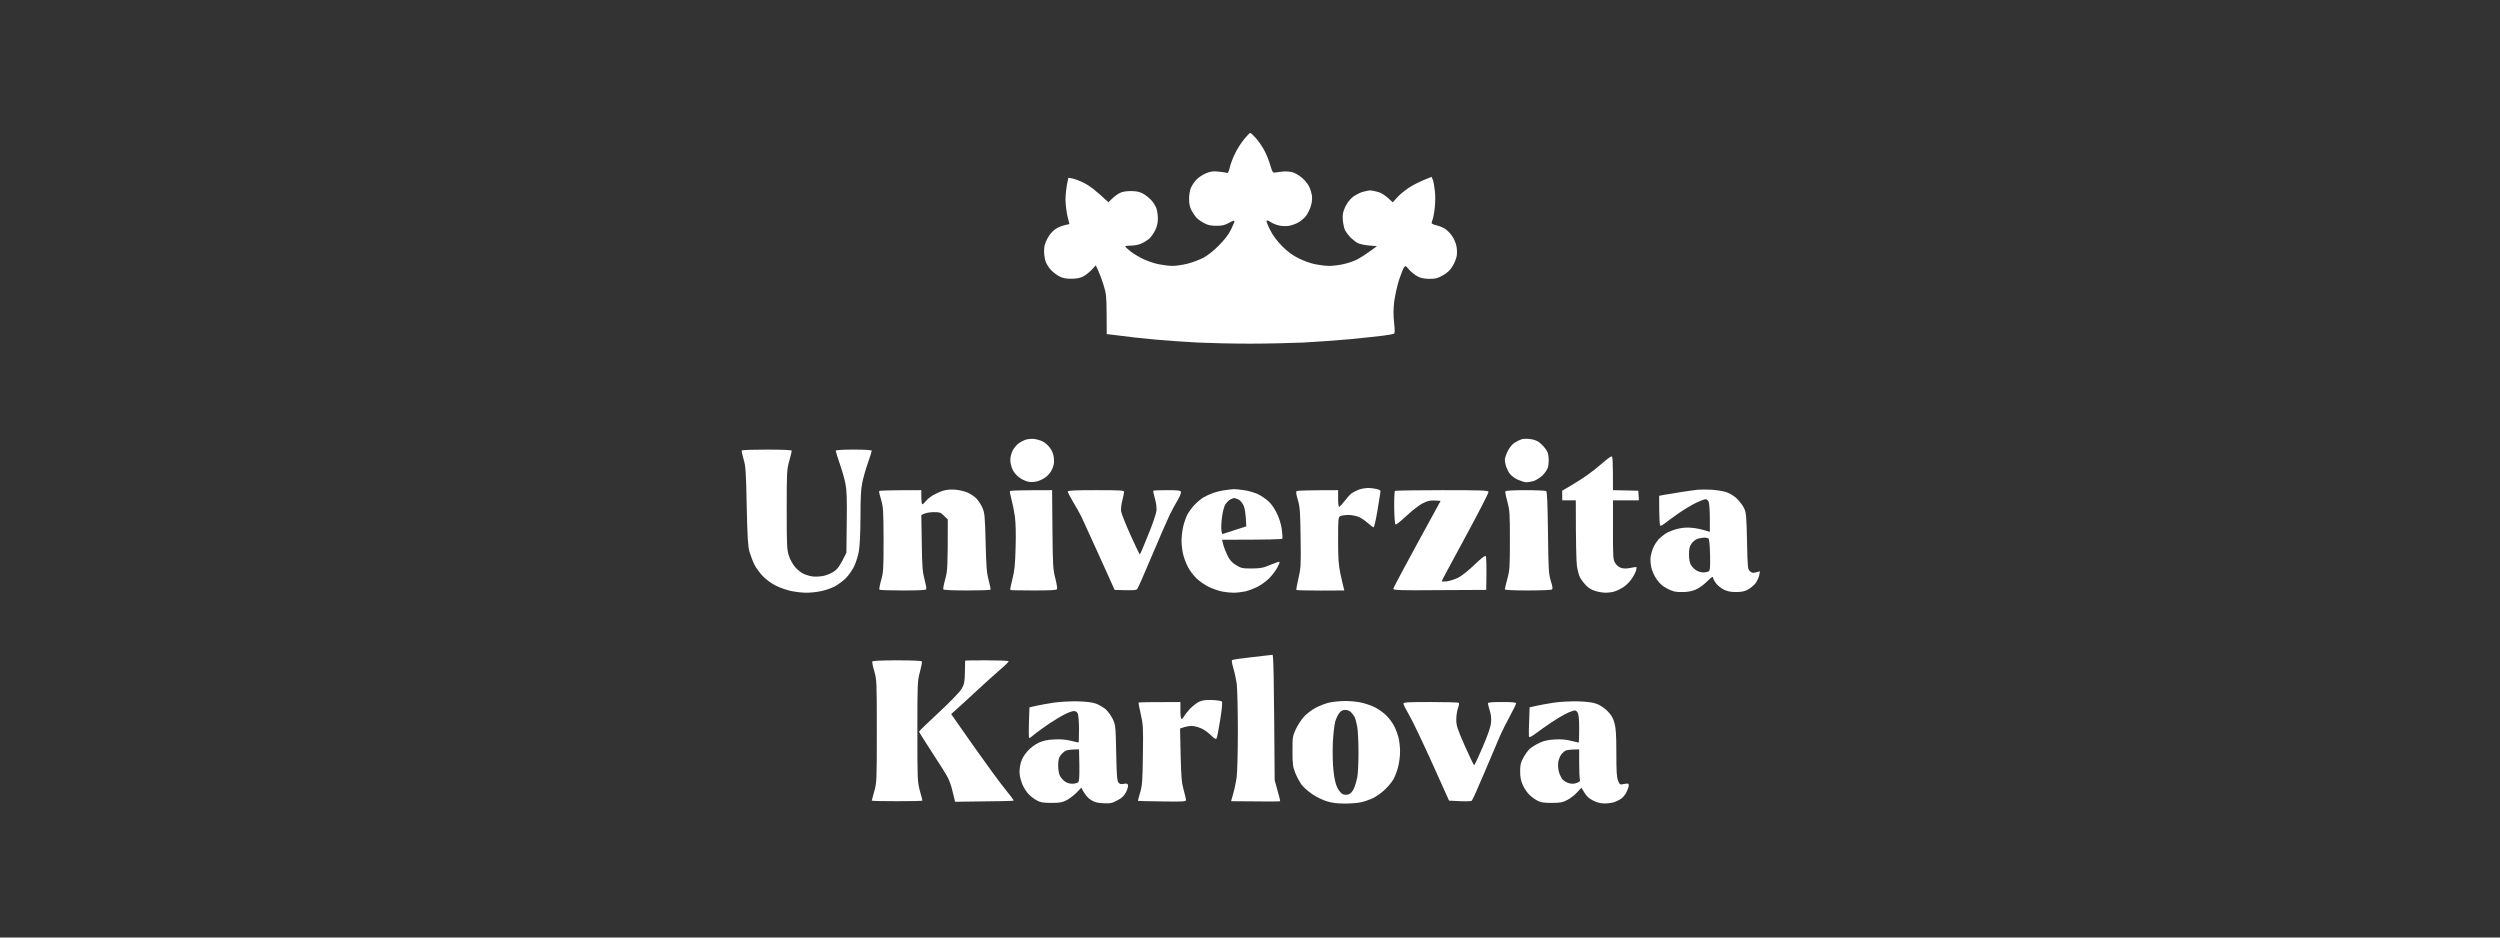 <svg xmlns="http://www.w3.org/2000/svg" width="912" height="342" viewBox="0 0 912 342" fill="none"><rect x="0" y="0" width="912" height="342" fill="#333333" stroke="none"/><g clip-path="url(#clip0_2703_6)"><path d="M511.977 256.717C511.977 257.046 512.922 258.937 514.113 260.951C515.264 262.925 519.004 270.736 522.414 278.3L528.62 292.072C534.948 292.442 536.592 292.36 536.92 292.072C537.167 291.867 539.181 287.386 541.359 282.206C543.537 277.026 546.084 271.106 546.947 269.05C547.81 266.995 549.577 263.5 550.81 261.239C552.043 258.978 553.07 256.881 553.07 256.593C553.07 256.223 551.755 256.1 547.934 256.1C544.112 256.1 542.797 256.223 542.797 256.593C542.797 256.881 543.085 258.032 543.454 259.183C543.906 260.54 544.071 262.02 543.948 263.5C543.824 265.062 542.879 267.858 540.907 272.462C539.345 276.121 537.948 279.122 537.783 279.122C537.578 279.122 536.058 275.916 534.332 272.01C531.578 265.761 531.25 264.651 531.25 262.472C531.25 261.116 531.537 259.266 531.866 258.361C532.195 257.457 532.359 256.552 532.195 256.388C532.03 256.223 527.428 256.1 521.962 256.1C513.374 256.1 511.977 256.182 511.977 256.717Z" fill="white"></path><path d="M575.672 255.853C578.919 255.976 581.056 256.223 582.453 256.757C583.685 257.21 585.247 258.237 586.356 259.347C587.794 260.786 588.411 261.814 588.945 263.706C589.479 265.679 589.644 267.94 589.644 274.682C589.644 281.424 589.767 283.562 590.26 284.754C590.877 286.275 590.918 286.317 592.52 285.988C593.999 285.741 594.165 285.782 594.165 286.522C594.165 286.974 593.794 288.084 593.342 288.989C592.89 289.893 592.027 290.962 591.37 291.374C590.753 291.826 589.602 292.36 588.822 292.648C588.041 292.895 586.438 293.1 585.329 293.1C583.89 293.1 582.617 292.771 581.055 291.99C579.411 291.126 578.59 290.386 576.905 287.344L575.343 289.03C574.521 289.975 572.878 291.25 571.768 291.826C570.001 292.73 569.179 292.894 566.015 292.894C563.015 292.894 562.028 292.73 560.672 291.99C559.768 291.496 558.454 290.51 557.714 289.729C556.975 288.989 555.988 287.427 555.495 286.317C554.796 284.796 554.549 283.48 554.549 281.383C554.549 278.999 554.755 278.136 555.783 276.286C556.44 275.093 557.509 273.613 558.208 273.038C558.906 272.462 560.467 271.516 561.7 270.941C563.343 270.201 564.864 269.872 567.248 269.749C569.466 269.625 571.357 269.79 573.083 270.242C574.521 270.612 575.754 270.9 575.877 270.9C576.001 270.899 576.083 268.638 576.083 265.843C576.083 262.061 575.918 260.622 575.466 259.882C574.973 259.142 574.645 259.018 573.7 259.347C573.083 259.512 571.768 260.087 570.741 260.622C569.713 261.156 567.494 262.472 565.809 263.624C564.124 264.775 561.659 266.501 560.344 267.488C558.783 268.68 557.92 269.091 557.796 268.762C557.673 268.474 557.673 265.925 558.001 258.032L560.59 257.457C561.988 257.128 564.906 256.634 567.042 256.305C569.22 255.976 573.042 255.812 575.672 255.853ZM576.083 273.367C573.042 273.408 571.768 273.572 571.275 273.778C570.782 273.942 570.001 274.641 569.508 275.298C569.056 275.915 568.562 277.19 568.439 278.094C568.316 278.999 568.398 280.479 568.645 281.383C568.85 282.288 569.425 283.52 569.877 284.178C570.371 284.795 571.398 285.453 572.302 285.7C573.412 285.987 574.193 285.988 575.179 285.618C576.288 285.207 576.535 284.919 576.33 284.261C576.206 283.809 576.083 281.178 576.083 278.382V273.367Z" fill="white"></path><path d="M490.813 255.73C492.621 255.73 495.293 255.977 496.772 256.347C498.251 256.676 500.429 257.457 501.662 258.073C502.853 258.69 504.744 260.005 505.771 261.033C506.798 262.061 508.155 263.911 508.73 265.145C509.346 266.378 510.045 268.393 510.292 269.585C510.538 270.736 510.744 272.874 510.744 274.312C510.744 275.71 510.456 278.053 510.086 279.533C509.758 281.013 508.976 283.11 508.36 284.22C507.743 285.33 506.224 287.139 504.991 288.249C503.758 289.4 501.826 290.716 500.675 291.25C499.566 291.743 497.716 292.401 496.566 292.647C495.456 292.935 492.745 293.142 490.608 293.142C487.937 293.142 485.882 292.895 484.033 292.319C482.553 291.867 480.17 290.715 478.732 289.729C477.253 288.742 475.444 287.139 474.705 286.111C474.006 285.084 472.979 283.152 472.445 281.795C471.623 279.698 471.5 278.547 471.5 273.983C471.5 268.886 471.54 268.516 472.732 265.967C473.431 264.487 474.746 262.472 475.691 261.444C476.595 260.417 478.526 258.977 479.964 258.196C481.403 257.415 483.704 256.552 485.06 256.265C486.416 255.977 489.005 255.73 490.813 255.73ZM490.731 258.978C489.786 258.978 489.17 259.307 488.553 260.129C488.06 260.746 487.402 262.185 487.074 263.295C486.745 264.446 486.375 267.94 486.21 271.105C486.087 274.477 486.17 278.629 486.458 281.178C486.745 284.014 487.239 286.111 487.855 287.345C488.348 288.372 489.21 289.4 489.786 289.688C490.471 289.989 491.197 290.016 491.964 289.77C492.704 289.523 493.347 288.824 493.895 287.673C494.347 286.686 494.882 284.878 495.128 283.645C495.375 282.411 495.581 278.341 495.581 274.6C495.581 270.859 495.375 266.625 495.128 265.145C494.841 263.665 494.43 262.103 494.224 261.65C493.978 261.198 493.402 260.416 492.909 259.882C492.374 259.307 491.594 258.978 490.731 258.978Z" fill="white"></path><path d="M393.216 255.853C396.216 255.935 398.599 256.223 399.791 256.675C400.818 257.045 402.339 257.95 403.243 258.649C404.106 259.389 405.297 261.033 405.914 262.266C406.941 264.486 406.983 264.733 407.188 274.641C407.352 282.822 407.516 284.878 408.009 285.495C408.461 286.029 408.955 286.152 409.982 285.947C411.009 285.741 411.338 285.864 411.502 286.399C411.626 286.81 411.297 287.961 410.763 288.989C410.024 290.386 409.284 291.126 407.558 291.99C405.586 293.059 405.01 293.14 402.462 293.017C400.202 292.894 399.216 292.647 397.86 291.743C396.833 291.085 395.764 289.934 394.449 287.344L392.723 289.153C391.737 290.139 390.134 291.373 389.107 291.908C387.545 292.73 386.641 292.894 383.559 292.894C380.559 292.894 379.531 292.73 378.216 291.99C377.312 291.496 375.998 290.51 375.258 289.729C374.519 288.989 373.532 287.427 373.039 286.317C372.545 285.166 372.052 283.438 371.97 282.411C371.847 281.342 372.012 279.615 372.381 278.299C372.792 276.778 373.615 275.38 374.806 274.065C375.834 272.873 377.478 271.64 378.833 270.982C380.518 270.201 381.957 269.872 384.586 269.749C387.011 269.625 388.86 269.789 390.668 270.242C392.066 270.612 393.298 270.9 393.421 270.9C393.545 270.9 393.626 268.762 393.626 266.172C393.626 263.583 393.422 260.992 393.216 260.417C392.929 259.718 392.476 259.388 391.778 259.388C391.203 259.388 389.682 259.923 388.408 260.581C387.093 261.238 384.463 262.842 382.532 264.117C380.6 265.432 378.299 267.118 377.395 267.858C376.491 268.639 375.628 269.255 375.463 269.255C375.258 269.255 375.217 266.747 375.545 258.032L378.093 257.457C379.532 257.128 382.45 256.634 384.586 256.305C386.764 255.976 390.586 255.812 393.216 255.853ZM393.626 273.367C390.586 273.367 389.271 273.613 388.737 273.901C388.203 274.148 387.339 274.929 386.887 275.545C386.23 276.45 386.025 277.313 386.025 279.246C386.025 280.726 386.271 282.288 386.641 282.987C386.97 283.645 387.791 284.59 388.408 285.042C389.106 285.577 390.216 285.906 391.12 285.906C391.983 285.906 392.929 285.699 393.257 285.412C393.709 285.041 393.792 283.725 393.75 279.164L393.626 273.367Z" fill="white"></path><path d="M437.391 256.018C436.487 256.47 435.008 257.621 434.063 258.608C433.159 259.595 432.172 260.828 431.926 261.362C431.638 261.856 431.227 262.267 431.022 262.267C430.775 262.267 430.611 260.951 430.611 259.184V256.1C418.94 256.1 415.447 256.182 415.365 256.306C415.283 256.388 415.611 258.279 416.146 260.499C417.009 264.281 417.091 265.227 416.926 275.422C416.803 285.001 416.68 286.646 415.899 289.195C415.447 290.798 415.077 292.114 415.118 292.155C415.159 292.196 419.146 292.319 423.954 292.36C431.474 292.484 432.665 292.401 432.665 291.867C432.665 291.538 432.254 289.852 431.802 288.167C431.063 285.577 430.898 283.562 430.693 275.422L430.487 265.761C433.117 264.816 434.35 264.734 435.542 264.898C436.569 265.062 438.131 265.597 439.035 266.131C439.939 266.666 441.295 267.735 442.035 268.475C442.898 269.379 443.514 269.708 443.761 269.461C443.966 269.256 444.583 266.172 445.117 262.678C445.774 258.69 445.98 256.141 445.733 255.895C445.528 255.689 443.925 255.442 442.199 255.36C439.775 255.278 438.665 255.442 437.391 256.018Z" fill="white"></path><path d="M352.081 241.012C352.081 241.053 352.04 242.944 351.999 245.205C351.916 248.864 351.793 249.522 350.807 251.29C350.067 252.482 346.903 255.771 342.465 259.923C338.479 263.582 335.273 266.706 335.273 266.912C335.273 267.076 337.41 270.489 340.04 274.518C342.67 278.505 345.259 282.616 345.752 283.644C346.287 284.672 346.985 286.604 347.314 287.961C347.643 289.318 348.013 290.88 348.177 291.455L348.382 292.483C364.82 292.319 369.669 292.195 369.792 292.072C369.915 291.99 368.518 290.099 366.669 287.879C364.861 285.659 359.683 278.588 355.163 272.174L346.985 260.499C349.574 258.196 352.82 255.236 355.861 252.4C358.902 249.563 362.888 245.986 364.738 244.383C366.628 242.821 368.025 241.382 367.943 241.218C367.82 241.012 364.245 240.889 359.93 240.889C355.615 240.889 352.122 240.93 352.081 241.012Z" fill="white"></path><path d="M318.22 241.3C318.096 241.505 318.425 243.15 318.959 244.918C319.822 248.001 319.863 248.618 319.863 266.789C319.863 284.96 319.822 285.576 318.918 288.701C318.425 290.428 318.014 291.949 318.014 292.072C318.014 292.195 322.165 292.278 327.26 292.278C332.356 292.278 336.506 292.195 336.506 292.072C336.506 291.949 336.095 290.345 335.561 288.454C334.698 285.206 334.657 284.466 334.657 266.789C334.657 249.111 334.698 248.371 335.602 245.082C336.095 243.232 336.424 241.505 336.301 241.3C336.178 241.053 332.726 240.889 327.26 240.889C321.836 240.889 318.384 241.053 318.22 241.3Z" fill="white"></path><path d="M456.705 239.738C452.843 240.149 449.596 240.642 449.432 240.806C449.267 240.971 449.473 242.286 449.925 243.766C450.377 245.246 450.911 247.795 451.158 249.399C451.363 251.043 451.569 258.772 451.569 266.583C451.569 274.723 451.363 282.041 451.117 283.726C450.87 285.371 450.336 287.961 449.884 289.482L449.103 292.278C462.869 292.442 466.897 292.401 466.979 292.278C467.061 292.154 466.65 290.428 466.034 288.372L465.006 284.672C464.719 244.301 464.554 238.833 464.184 238.874C463.897 238.915 460.568 239.285 456.705 239.738Z" fill="white"></path><path d="M549.166 179.222C549.043 179.428 549.372 181.154 549.906 183.045C550.728 186.129 550.81 187.28 550.81 197.105C550.81 206.931 550.728 208.082 549.865 211.207C549.372 213.057 548.961 214.783 548.961 214.989C548.961 215.235 552.002 215.4 557.303 215.4C561.864 215.4 565.85 215.235 566.097 215.071C566.508 214.865 566.426 214.125 565.727 211.905C564.946 209.233 564.864 207.877 564.7 194.228C564.577 183.498 564.371 179.345 564.042 179.14C563.755 178.975 560.385 178.811 556.481 178.811C552.166 178.811 549.331 178.975 549.166 179.222Z" fill="white"></path><path d="M508.895 179.099C508.689 179.222 508.566 182.018 508.607 185.265C508.648 188.678 508.854 191.227 509.1 191.35C509.306 191.473 511.114 190.034 513.127 188.143C515.1 186.293 517.73 184.238 518.963 183.621C520.73 182.717 521.675 182.511 523.401 182.593L525.538 182.717C512.182 207.095 508.278 214.454 508.278 214.783C508.278 215.318 510.374 215.4 525.25 215.277L542.181 215.194C542.345 205.78 542.222 203.108 541.975 202.861C541.729 202.573 540.331 203.683 537.866 206.027C535.77 208.082 533.222 210.097 531.989 210.713C530.839 211.289 528.99 211.905 527.88 212.07C526.812 212.193 525.949 212.193 525.949 211.988C525.949 211.823 529.853 204.588 534.578 195.872C539.304 187.157 543.126 179.757 543.003 179.428C542.838 178.893 540.578 178.811 526.031 178.811C516.785 178.811 509.1 178.934 508.895 179.099Z" fill="white"></path><path d="M389.517 179.345C389.517 179.592 390.38 181.237 391.366 182.922C392.394 184.608 393.791 187.115 394.489 188.472C395.147 189.829 398.147 196.407 401.147 203.067L406.612 215.194C413.351 215.441 414.502 215.318 414.831 214.907C415.118 214.619 417.584 209.028 420.337 202.45C423.091 195.913 426.008 189.253 426.789 187.65C427.57 186.088 428.844 183.703 429.625 182.429C430.405 181.113 430.94 179.757 430.816 179.428C430.652 178.934 429.707 178.811 425.762 178.811C423.091 178.811 420.789 178.893 420.707 179.017C420.625 179.14 420.872 180.373 421.283 181.771C421.735 183.251 421.981 185.142 421.899 186.211C421.817 187.239 420.461 191.268 418.858 195.132C417.296 199.038 415.94 202.244 415.817 202.244C415.694 202.285 414.173 199.079 412.406 195.173C410.639 191.268 409.119 187.403 408.996 186.622C408.831 185.841 409.037 184.032 409.406 182.634C409.776 181.195 410.064 179.757 410.064 179.428C410.064 178.893 408.667 178.811 399.791 178.811C391.859 178.811 389.517 178.934 389.517 179.345Z" fill="white"></path><path d="M368.436 179.14C368.313 179.304 368.559 180.62 368.97 182.1C369.381 183.58 369.957 186.458 370.244 188.472C370.532 190.815 370.655 194.968 370.491 199.778C370.326 205.903 370.121 208.123 369.34 211.207C368.806 213.303 368.436 215.112 368.559 215.235C368.683 215.318 372.504 215.4 377.066 215.4C383.353 215.4 385.449 215.277 385.613 214.907C385.737 214.619 385.449 212.81 384.956 210.878C384.134 207.671 384.052 206.191 383.928 193.118L383.805 178.811C372.093 178.811 368.601 178.934 368.436 179.14Z" fill="white"></path><path d="M619.437 178.646C620.341 178.564 622.478 178.564 624.163 178.646C625.847 178.729 628.231 179.099 629.422 179.428C630.82 179.839 632.217 180.661 633.491 181.771C634.518 182.758 635.75 184.361 636.244 185.389C637.024 187.074 637.108 188.267 637.313 197.435C637.518 207.425 637.559 207.671 638.463 208.452C639.203 209.11 639.573 209.151 642.039 208.411L641.75 209.933C641.545 210.796 640.928 212.112 640.312 212.893C639.654 213.674 638.422 214.66 637.518 215.153C636.326 215.77 635.135 215.976 633.204 215.976C631.272 215.976 630.039 215.688 628.806 215.071C627.82 214.578 626.588 213.551 626.012 212.811C625.478 212.112 624.985 211.248 624.985 210.96C624.985 210.713 624.861 210.467 624.697 210.467C624.491 210.467 623.546 211.289 622.519 212.316C621.492 213.344 619.765 214.578 618.615 215.071C617.177 215.688 615.697 215.976 613.642 215.976C611.177 216.017 610.396 215.811 608.3 214.783C606.492 213.838 605.506 212.975 604.314 211.289C603.369 209.891 602.629 208.164 602.341 206.767C602.095 205.533 602.013 203.766 602.177 202.861C602.342 201.957 602.794 200.477 603.205 199.572C603.616 198.668 604.438 197.434 605.013 196.776C605.589 196.16 606.78 195.214 607.602 194.639C608.465 194.104 610.355 193.323 611.834 192.953C613.684 192.501 615.327 192.337 617.176 192.542C618.656 192.665 620.711 193.036 623.751 194.022V189.089C623.751 186.376 623.546 183.703 623.34 183.128C623.135 182.552 622.601 182.101 622.231 182.101C621.82 182.101 620.3 182.676 618.821 183.375C617.341 184.074 614.382 185.841 612.246 187.321C610.109 188.801 607.848 190.487 607.232 190.98C606.575 191.515 605.876 191.885 605.67 191.762C605.424 191.638 605.259 189.377 605.259 180.867L607.191 180.497C608.3 180.292 611.095 179.839 613.478 179.469C615.861 179.099 618.533 178.729 619.437 178.646ZM621.697 196.119C621.122 196.119 620.095 196.325 619.355 196.53C618.656 196.736 617.628 197.517 617.094 198.257C616.355 199.326 616.149 200.107 616.149 202.244C616.149 204.053 616.396 205.328 616.889 206.15C617.3 206.808 618.162 207.712 618.82 208.082C619.518 208.493 620.67 208.822 621.41 208.822C622.108 208.822 623.012 208.617 623.34 208.411C623.833 208.082 623.916 207.055 623.833 202.368C623.751 198.628 623.505 196.614 623.217 196.407C622.93 196.243 622.272 196.119 621.697 196.119Z" fill="white"></path><path d="M450.13 178.441C450.788 178.441 452.555 178.606 454.035 178.853C455.514 179.058 457.651 179.716 458.76 180.209C459.911 180.743 461.636 181.895 462.623 182.758C463.732 183.744 464.925 185.43 465.788 187.239C466.65 189.007 467.349 191.268 467.595 193.077C467.801 194.721 467.924 196.284 467.8 196.489C467.672 196.736 463.558 196.9 445.816 196.9L446.226 198.627C446.473 199.614 447.172 201.422 447.789 202.655C448.61 204.341 449.391 205.205 450.912 206.15C452.802 207.301 453.213 207.384 456.665 207.384C459.911 207.343 460.815 207.177 463.486 206.026C465.17 205.328 466.649 204.835 466.773 204.958C466.896 205.081 466.527 206.027 465.952 207.096C465.376 208.123 464.102 209.85 463.075 210.878C462.047 211.947 460.116 213.344 458.76 214.043C457.404 214.742 455.308 215.524 454.158 215.771C452.966 216.017 451.076 216.223 449.925 216.223C448.816 216.223 446.885 216.017 445.734 215.771C444.542 215.524 442.445 214.784 441.089 214.167C439.733 213.55 437.679 212.111 436.529 211.042C435.378 209.932 433.939 208.041 433.364 206.849C432.747 205.698 431.967 203.643 431.638 202.327C431.309 201.053 431.022 198.792 431.022 197.312C431.022 195.832 431.309 193.488 431.638 192.049C431.967 190.651 432.625 188.76 433.077 187.855C433.529 186.951 434.679 185.348 435.625 184.32C436.611 183.252 438.131 181.977 439.035 181.442C439.939 180.908 441.5 180.209 442.528 179.839C443.555 179.469 445.404 179.017 446.637 178.853C447.87 178.647 449.473 178.483 450.13 178.441ZM450.212 181.688C449.966 181.689 449.308 181.936 448.774 182.224C448.281 182.471 447.5 183.293 447.048 183.95C446.555 184.69 446.063 186.581 445.775 188.678C445.528 190.61 445.446 192.789 445.569 193.529C445.692 194.228 445.857 194.845 445.898 194.845C445.982 194.844 447.954 194.186 450.336 193.405L454.651 192.008C454.445 187.116 454.117 185.389 453.624 184.361C453.213 183.457 452.39 182.47 451.815 182.224C451.24 181.936 450.5 181.688 450.212 181.688Z" fill="white"></path><path d="M344.314 178.935C343.287 179.222 341.602 179.962 340.492 180.579C339.424 181.196 338.15 182.223 337.657 182.922C337.123 183.58 336.588 184.032 336.424 183.95C336.219 183.827 336.095 182.635 336.095 181.278V178.811C324.301 178.811 320.808 178.935 320.726 179.14C320.603 179.305 320.932 180.743 321.425 182.306C322.206 184.937 322.288 186.17 322.329 196.9C322.329 207.753 322.247 208.863 321.425 211.7C320.932 213.386 320.685 214.948 320.808 215.112C320.973 215.277 324.836 215.4 329.397 215.4C335.684 215.4 337.78 215.277 337.903 214.907C338.027 214.619 337.698 212.975 337.246 211.289C336.547 208.658 336.383 206.685 336.26 198.051L336.095 187.856C337.534 187.075 339.095 186.869 340.492 186.828C342.876 186.828 343.163 186.951 344.396 188.185L345.752 189.5C345.752 206.849 345.67 208.123 344.848 211.207C344.314 213.057 343.985 214.783 344.109 214.989C344.232 215.236 347.519 215.4 352.738 215.4C357.382 215.4 361.245 215.277 361.327 215.112C361.45 214.907 361.121 213.386 360.669 211.7C359.971 209.11 359.765 206.89 359.56 197.928C359.313 188.143 359.19 187.075 358.368 185.183C357.875 184.073 356.889 182.552 356.149 181.812C355.409 181.072 353.971 180.127 352.944 179.674C351.916 179.222 349.985 178.77 348.629 178.647C347.191 178.523 345.424 178.606 344.314 178.935Z" fill="white"></path><path d="M495.744 178.605C494.84 178.934 493.649 179.551 493.073 179.962C492.498 180.373 491.347 181.648 490.525 182.758C489.662 183.868 488.799 184.813 488.553 184.895C488.306 184.937 488.142 183.785 488.142 181.894V178.811C476.841 178.811 473.348 178.975 473.061 179.14C472.691 179.345 472.814 180.168 473.43 182.305C474.211 184.854 474.334 186.499 474.458 196.078C474.622 206.273 474.54 207.219 473.677 211.001C473.143 213.221 472.814 215.112 472.937 215.235C473.061 215.318 477.047 215.441 481.772 215.441L490.402 215.4C489.95 213.632 489.416 211.371 488.964 209.233C488.306 206.068 488.142 203.765 488.142 197.023C488.142 189.089 488.183 188.678 488.964 188.267C489.416 188.061 490.772 187.855 491.964 187.855C493.114 187.855 494.84 188.225 495.744 188.595C496.648 189.007 498.128 190.034 499.032 190.857C499.936 191.679 500.881 192.337 501.087 192.378C501.292 192.378 501.908 189.747 502.443 186.54C502.936 183.292 503.47 180.25 503.552 179.715C503.717 178.934 503.511 178.729 502.237 178.4C501.374 178.194 499.936 177.989 499.032 177.989C498.128 178.03 496.648 178.277 495.744 178.605Z" fill="white"></path><path d="M584.507 168.985C582.946 170.342 580.521 172.274 579.165 173.22C577.809 174.206 575.179 175.892 573.289 177.002L569.878 179.016L569.919 182.511H574.85C574.85 198.914 575.056 204.916 575.261 206.438C575.508 208 575.96 209.85 576.33 210.549C576.699 211.289 577.686 212.604 578.508 213.468C579.453 214.495 580.686 215.235 582.042 215.605C583.192 215.975 584.836 216.222 585.74 216.222C586.644 216.222 588.041 216.058 588.822 215.811C589.603 215.605 591.082 214.906 592.11 214.249C593.137 213.632 594.575 212.193 595.315 211.042C596.055 209.932 596.753 208.575 596.877 208C597 207.424 597.041 206.931 596.959 206.849C596.877 206.808 595.931 206.931 594.781 207.178C593.384 207.465 592.315 207.465 591.411 207.178C590.589 206.931 589.726 206.232 589.233 205.41C588.452 204.176 588.411 203.354 588.411 193.282V182.511H597.863L597.657 179.016L588.411 178.811C588.411 167.999 588.288 166.478 587.918 166.478C587.63 166.478 586.069 167.588 584.507 168.985Z" fill="white"></path><path d="M270.592 164.34C270.51 164.505 270.798 165.943 271.25 167.506C272.03 170.055 272.154 171.987 272.4 184.567C272.647 195.996 272.852 199.243 273.387 201.217C273.797 202.573 274.578 204.711 275.195 205.945C275.811 207.178 277.208 209.11 278.359 210.261C279.551 211.495 281.564 212.933 283.085 213.673C284.564 214.413 287.03 215.277 288.632 215.606C290.194 215.935 292.701 216.222 294.18 216.222C295.659 216.222 298.043 215.976 299.522 215.647C301.001 215.359 303.221 214.578 304.453 213.961C305.686 213.303 307.535 211.947 308.563 210.919C309.59 209.891 310.946 207.918 311.604 206.561C312.261 205.205 313.042 202.697 313.33 201.011C313.658 199.079 313.864 194.475 313.905 188.596C313.905 181.648 314.069 178.4 314.562 176.057C314.932 174.289 315.836 171.041 316.617 168.862C317.398 166.642 318.014 164.628 318.014 164.422C318.014 164.176 315.549 164.011 311.439 164.011C307.33 164.011 304.864 164.176 304.864 164.422C304.864 164.628 305.522 166.725 306.303 169.068C307.124 171.37 308.07 174.659 308.398 176.345C308.891 178.77 309.015 181.771 308.891 190.528L308.768 201.628C306.467 206.397 305.604 207.507 304.33 208.411C303.385 209.11 301.618 209.85 300.344 210.097C299.111 210.343 297.262 210.426 296.235 210.261C295.207 210.097 293.728 209.645 292.947 209.233C292.166 208.863 290.851 207.795 290.071 206.89C289.29 205.986 288.262 204.177 287.81 202.82C287.071 200.559 286.989 199.326 286.989 186.006C286.989 172.357 287.03 171.452 287.893 168.246C288.427 166.355 288.838 164.628 288.838 164.422C288.838 164.176 285.55 164.011 279.797 164.011C274.866 164.011 270.715 164.135 270.592 164.34Z" fill="white"></path><path d="M555.125 160.229C554.55 160.434 553.44 160.928 552.659 161.421C551.755 161.955 550.81 163.065 550.07 164.463C549.454 165.696 548.961 167.135 548.961 167.711C548.961 168.286 549.166 169.396 549.413 170.178C549.701 170.959 550.276 172.151 550.769 172.809C551.262 173.508 552.536 174.453 553.687 174.988C554.837 175.481 556.193 175.933 556.769 175.933C557.344 175.933 558.495 175.728 559.358 175.522C560.18 175.275 561.618 174.412 562.563 173.59C563.467 172.726 564.412 171.37 564.659 170.589C564.905 169.808 565.029 168.204 564.946 167.053C564.823 165.45 564.494 164.545 563.508 163.353C562.81 162.449 561.7 161.421 561.043 161.051C560.385 160.64 559.029 160.229 558.002 160.146C556.974 160.023 555.7 160.064 555.125 160.229Z" fill="white"></path><path d="M374.313 160.352C373.532 160.599 372.258 161.257 371.518 161.791C370.82 162.326 369.833 163.518 369.381 164.422C368.929 165.327 368.56 166.848 368.56 167.794C368.56 168.78 368.929 170.342 369.381 171.288C369.875 172.357 370.902 173.549 371.97 174.289C372.916 174.988 374.436 175.646 375.34 175.769C376.244 175.934 377.723 175.81 378.628 175.522C379.532 175.235 380.929 174.536 381.668 173.919C382.449 173.344 383.477 172.028 383.888 171C384.463 169.644 384.627 168.616 384.463 167.095C384.298 165.738 383.846 164.464 383.066 163.436C382.449 162.531 381.258 161.504 380.477 161.092C379.696 160.681 378.299 160.27 377.395 160.147C376.491 160.024 375.093 160.147 374.313 160.352Z" fill="white"></path><path d="M453.788 50.873C452.719 52.148 451.24 54.491 450.5 56.094C449.72 57.698 448.857 59.959 448.61 61.151C448.199 62.795 447.953 63.248 447.459 63.042C447.131 62.919 445.734 62.713 444.377 62.59C442.364 62.384 441.501 62.549 439.693 63.33C438.46 63.864 436.898 64.974 436.241 65.755C435.542 66.537 434.72 67.852 434.392 68.633C434.063 69.414 433.775 71.182 433.775 72.539C433.775 74.224 434.022 75.499 434.597 76.65C435.09 77.554 435.912 78.788 436.405 79.363C436.939 79.939 438.213 80.843 439.241 81.378C440.638 82.159 441.747 82.364 443.761 82.364C445.898 82.364 446.802 82.159 448.405 81.254C449.637 80.555 450.336 80.35 450.336 80.638C450.336 80.925 449.761 82.364 449.021 83.844C448.158 85.612 446.638 87.544 444.583 89.6C442.816 91.409 440.474 93.259 439.035 93.999C437.679 94.739 435.09 95.684 433.282 96.178C431.474 96.63 428.967 97 427.734 97C426.502 97 424.2 96.712 422.598 96.383C420.995 96.054 418.529 95.191 417.05 94.492C415.571 93.793 413.516 92.56 412.448 91.738C411.379 90.874 410.516 90.093 410.475 89.888C410.475 89.723 411.42 89.6 412.53 89.6C413.68 89.6 415.283 89.312 416.146 88.942C416.968 88.613 418.283 87.832 419.023 87.257C419.762 86.681 420.79 85.242 421.365 84.091C422.105 82.611 422.392 81.295 422.392 79.61C422.392 78.335 422.105 76.568 421.735 75.704C421.406 74.882 420.543 73.567 419.803 72.827C419.064 72.045 417.749 71.059 416.845 70.565C415.653 69.949 414.461 69.702 412.53 69.702C410.722 69.702 409.366 69.949 408.42 70.442C407.64 70.853 406.407 71.758 405.667 72.498L404.352 73.772C399.503 69.25 397.243 67.605 395.476 66.742C393.873 65.961 391.942 65.221 391.161 65.098L389.723 64.851C388.901 68.592 388.695 71.141 388.695 72.95C388.736 74.759 389.065 77.472 389.435 78.993L390.134 81.748C387.586 82.2 386.024 82.899 384.997 83.598C383.792 84.447 382.805 85.626 382.038 87.133C381.134 88.86 380.846 89.97 380.888 91.738C380.888 93.053 381.175 94.821 381.545 95.643C381.874 96.507 382.737 97.822 383.476 98.562C384.216 99.343 385.531 100.33 386.435 100.823C387.627 101.44 388.819 101.687 390.75 101.687C392.599 101.687 393.914 101.44 395.065 100.905C395.969 100.453 397.366 99.343 398.229 98.439L399.75 96.794C401.065 99.508 401.928 101.892 402.544 103.865C403.571 107.195 403.654 108.059 403.695 114.678L403.736 121.872C411.996 122.941 417.625 123.558 421.57 123.887C425.515 124.257 432.378 124.709 436.775 124.955C441.172 125.161 449.802 125.367 455.884 125.367C462.007 125.367 470.883 125.161 475.609 124.955C480.334 124.709 488.019 124.133 492.663 123.722C497.306 123.27 502.648 122.694 504.58 122.448C506.511 122.201 508.278 121.872 508.525 121.749C508.854 121.543 508.854 120.392 508.566 117.761C508.278 115.171 508.278 112.869 508.607 110.032C508.895 107.853 509.675 104.318 510.333 102.221C511.031 100.165 511.812 98.069 512.141 97.617C512.675 96.835 512.757 96.835 514.072 98.398C514.853 99.261 516.209 100.371 517.113 100.823C518.264 101.44 519.538 101.687 521.428 101.728C523.688 101.728 524.469 101.522 526.359 100.453C527.962 99.549 528.989 98.603 529.852 97.164C530.551 96.054 531.25 94.369 531.414 93.382C531.578 92.437 531.537 90.792 531.291 89.682C531.085 88.613 530.346 86.969 529.647 85.982C528.989 85.037 527.798 83.885 527.099 83.433C526.359 82.981 524.962 82.405 524.017 82.2C523.031 81.953 522.25 81.624 522.25 81.378C522.25 81.131 522.456 80.514 522.661 79.939C522.866 79.363 523.236 77.472 523.401 75.704C523.606 73.978 523.647 71.264 523.442 69.661C523.277 68.058 522.949 66.29 522.702 65.632L522.25 64.522C517.935 66.166 515.429 67.482 513.867 68.551C512.264 69.62 510.333 71.223 509.552 72.169L508.073 73.813C505.402 71.223 504.046 70.401 502.731 70.031C501.621 69.702 500.306 69.455 499.854 69.455C499.402 69.455 498.128 69.702 496.977 70.031C495.868 70.401 494.183 71.264 493.279 72.045C492.293 72.868 491.224 74.348 490.649 75.663C489.868 77.472 489.704 78.376 489.868 80.35C489.991 81.707 490.361 83.392 490.69 84.05C491.06 84.708 491.964 85.9 492.704 86.681C493.484 87.421 494.635 88.325 495.334 88.695C496.032 89.024 497.84 89.435 499.443 89.559L502.32 89.805C498.169 92.889 495.95 94.245 494.717 94.821C493.484 95.397 491.265 96.137 489.786 96.424C488.307 96.753 486.088 97 484.855 97C483.622 97 481.321 96.712 479.718 96.383C478.115 96.054 475.444 95.109 473.759 94.245C471.581 93.177 469.814 91.861 467.76 89.847C465.842 87.901 464.376 85.927 463.363 83.927C462.541 82.323 461.924 80.802 462.048 80.555C462.171 80.309 462.705 80.473 463.404 80.925C464.02 81.378 465.335 81.953 466.363 82.2C467.39 82.488 469.034 82.57 470.061 82.405C471.088 82.241 472.691 81.707 473.677 81.131C474.622 80.597 475.855 79.528 476.431 78.788C476.965 78.089 477.746 76.526 478.115 75.416C478.567 74.101 478.732 72.703 478.609 71.511C478.485 70.483 477.992 68.921 477.54 68.016C477.129 67.112 475.937 65.673 474.951 64.851C473.965 63.988 472.403 63.083 471.499 62.837C470.595 62.59 468.951 62.467 467.801 62.59C466.691 62.713 465.417 62.878 464.965 62.96C464.349 63.042 464.061 62.59 463.445 60.411C463.034 58.931 462.13 56.629 461.431 55.272C460.774 53.915 459.377 51.819 458.349 50.627C457.322 49.475 456.336 48.489 456.089 48.489C455.884 48.489 454.856 49.558 453.788 50.832V50.873Z" fill="white"></path></g><defs><clipPath id="clip0_2703_6"><rect width="912" height="342" fill="white"></rect></clipPath></defs></svg>